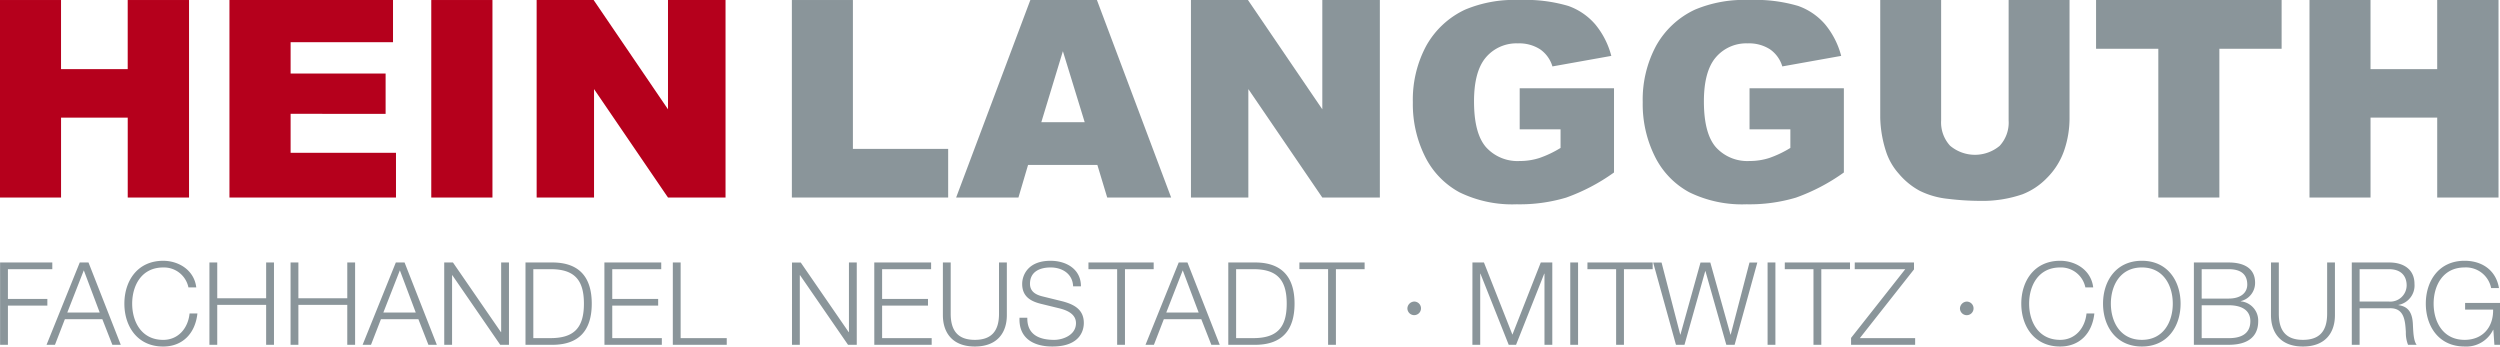<svg xmlns="http://www.w3.org/2000/svg" width="457.466" height="63.407" viewBox="0 0 457.466 63.407">
  <g id="Gruppe_3" data-name="Gruppe 3" transform="translate(-14.566 -19.84)">
    <path id="Pfad_1" data-name="Pfad 1" d="M150.6,19.842h11.168V47.084H179.2v8.9H150.6Z" transform="translate(8.867 0)" fill="#8a959a"/>
    <path id="Pfad_2" data-name="Pfad 2" d="M202.344,42.2l-3.99-12.993L194.407,42.2Zm2.317,7.815H191.983l-1.763,5.969h-11.4L192.4,19.84h12.18l13.584,36.147h-11.7Z" transform="translate(10.706 0)" fill="#8a959a"/>
    <path id="Pfad_3" data-name="Pfad 3" d="M219.158,19.842h10.431l13.606,20v-20h10.529V55.986H243.195L229.661,36.141V55.986h-10.5Z" transform="translate(13.336 0)" fill="#8a959a"/>
    <path id="Pfad_4" data-name="Pfad 4" d="M276.828,43.508V35.987h17.259V51.4a35.311,35.311,0,0,1-8.764,4.6,29.684,29.684,0,0,1-9.036,1.222,21.987,21.987,0,0,1-10.492-2.2,15.023,15.023,0,0,1-6.284-6.533,21.459,21.459,0,0,1-2.235-9.961,20.809,20.809,0,0,1,2.443-10.292,15.79,15.79,0,0,1,7.151-6.646,23.254,23.254,0,0,1,9.886-1.75,27.755,27.755,0,0,1,8.96,1.085,11.637,11.637,0,0,1,4.931,3.365,14.9,14.9,0,0,1,2.945,5.778L282.82,31.994a5.829,5.829,0,0,0-2.254-3.13,7.041,7.041,0,0,0-4.056-1.086,7.321,7.321,0,0,0-5.857,2.554q-2.183,2.55-2.181,8.072,0,5.867,2.208,8.383a7.747,7.747,0,0,0,6.149,2.515,11.686,11.686,0,0,0,3.576-.541,19.468,19.468,0,0,0,3.9-1.851v-3.4Z" transform="translate(15.821 0)" fill="#8a959a"/>
    <path id="Pfad_5" data-name="Pfad 5" d="M316.313,43.508V35.987h17.261V51.4a35.378,35.378,0,0,1-8.767,4.6,29.682,29.682,0,0,1-9.035,1.222,21.971,21.971,0,0,1-10.488-2.2A14.977,14.977,0,0,1,299,48.488a21.471,21.471,0,0,1-2.234-9.961,20.8,20.8,0,0,1,2.441-10.292,15.775,15.775,0,0,1,7.151-6.646,23.25,23.25,0,0,1,9.886-1.75,27.735,27.735,0,0,1,8.958,1.085,11.591,11.591,0,0,1,4.931,3.365,14.951,14.951,0,0,1,2.95,5.778l-10.772,1.926a5.847,5.847,0,0,0-2.255-3.13,7.056,7.056,0,0,0-4.058-1.086,7.311,7.311,0,0,0-5.854,2.554q-2.183,2.55-2.183,8.072,0,5.867,2.2,8.383a7.753,7.753,0,0,0,6.15,2.515,11.7,11.7,0,0,0,3.579-.541,19.582,19.582,0,0,0,3.893-1.851v-3.4Z" transform="translate(18.395 0)" fill="#8a959a"/>
    <path id="Pfad_6" data-name="Pfad 6" d="M361.066,19.84h11.143V41.374a18.181,18.181,0,0,1-1,6.047,13.141,13.141,0,0,1-3.132,4.978A12.531,12.531,0,0,1,363.6,55.39a22.482,22.482,0,0,1-7.814,1.206,48.976,48.976,0,0,1-5.756-.365,15.153,15.153,0,0,1-5.215-1.466,13.1,13.1,0,0,1-3.83-3.119,11.347,11.347,0,0,1-2.38-4.163,21.516,21.516,0,0,1-1.036-6.11V19.84h11.143V41.885a6.3,6.3,0,0,0,1.64,4.621,7.061,7.061,0,0,0,9.071.022,6.264,6.264,0,0,0,1.641-4.643Z" transform="translate(21.054 0)" fill="#8a959a"/>
    <path id="Pfad_7" data-name="Pfad 7" d="M374.647,19.84H408.6v8.924H397.208V55.983h-11.17V28.764H374.647Z" transform="translate(23.471 0)" fill="#8a959a"/>
    <path id="Pfad_8" data-name="Pfad 8" d="M411.311,19.84h11.168V32.486h12.2V19.84H445.9V55.983H434.681V41.362h-12.2V55.983H411.311Z" transform="translate(25.861 0)" fill="#8a959a"/>
    <g id="Gruppe_1" data-name="Gruppe 1" transform="translate(14.582 67.558)">
      <path id="Pfad_9" data-name="Pfad 9" d="M472.031,72.356h-6.385v1.222h5.125c.06,3.187-1.877,5.53-5.216,5.53-3.986,0-5.67-3.335-5.67-6.624s1.684-6.625,5.67-6.625a4.7,4.7,0,0,1,4.856,3.778h1.431c-.544-3.291-3.119-5-6.287-5-4.744,0-7.1,3.733-7.1,7.846s2.356,7.843,7.1,7.843a5.443,5.443,0,0,0,5.216-3.055h.044l.19,2.74h1.027Zm-25.689-6.181H451.7c2.153,0,3.25,1.163,3.25,3A2.993,2.993,0,0,1,451.7,72.1h-5.358Zm-1.432,13.837h1.432V73.325h5.443c2.723-.1,2.891,2.238,3.018,4.344a5.953,5.953,0,0,0,.4,2.343h1.576c-.631-.761-.631-2.829-.693-3.859-.107-1.792-.673-3.142-2.634-3.394v-.044a3.618,3.618,0,0,0,2.931-3.838c0-2.724-2.085-3.925-4.579-3.925h-6.895Zm-14.786-5.419c0,3.1,1.665,5.734,5.842,5.734,4.2,0,5.861-2.632,5.861-5.734V64.952H440.4v9.324c.018,3.5-1.645,4.833-4.43,4.833-2.765,0-4.433-1.33-4.411-4.833V64.952h-1.432Zm-12.682-8.418h4.941c2.237,0,3.4.95,3.4,2.825,0,1.42-1.1,2.554-3.4,2.554h-4.941Zm-1.428,13.837h6.37c4.891,0,5.4-2.847,5.4-4.28a3.53,3.53,0,0,0-3.184-3.671v-.043a3.41,3.41,0,0,0,2.615-3.372c0-2.808-2.3-3.694-4.829-3.694h-6.37Zm1.428-7.236h4.941c2.509,0,3.965.995,3.965,2.912,0,2.407-1.835,3.123-3.965,3.105h-4.941Zm-16.617-.292c0-3.295,1.686-6.625,5.674-6.625,3.966,0,5.655,3.331,5.655,6.625s-1.689,6.624-5.655,6.624c-3.988,0-5.674-3.335-5.674-6.624m-1.433,0c0,4.112,2.362,7.843,7.107,7.843,4.728,0,7.083-3.731,7.083-7.843s-2.355-7.846-7.083-7.846c-4.745,0-7.107,3.73-7.107,7.846m-1.8-2.976c-.377-3.163-3.206-4.87-6.051-4.87-4.745,0-7.108,3.73-7.108,7.846s2.363,7.843,7.108,7.843c3.521,0,5.865-2.36,6.261-6.051h-1.433c-.277,2.679-2.047,4.833-4.828,4.833-3.989,0-5.674-3.335-5.674-6.624s1.685-6.625,5.674-6.625a4.562,4.562,0,0,1,4.617,3.649Zm-23.136,2.6a1.3,1.3,0,0,0-1.244,1.223,1.243,1.243,0,1,0,1.244-1.223m-20.5-5.929H363.2l-9.914,12.571v1.265H365.01V78.793H354.889L364.8,66.217V64.952H353.961Zm-12.8,0h5.25V80.012h1.434V66.175h5.25V64.952H341.159Zm-3.147,13.837h1.432V64.952h-1.432Zm-16.766,0h1.562l3.793-13.48h.043l3.817,13.48h1.521l4.155-15.06H334.7l-3.437,13.186h-.046l-3.689-13.186h-1.793l-3.671,13.186h-.04l-3.418-13.186h-1.536Zm-16.2-13.837h5.25V80.012h1.432V66.175h5.255V64.952H305.048Zm-3.141,13.837h1.428V64.952h-1.428Zm-17.909,0h1.431V67h.043l5.17,13.01h1.347L297.138,67h.045V80.012h1.431V64.952h-2.108l-5.191,13.205-5.209-13.205H284ZM273.345,72.1a1.3,1.3,0,0,0-1.245,1.223,1.244,1.244,0,1,0,1.245-1.223m-21.008-5.929h5.251V80.012h1.432V66.175h5.252V64.952H252.337ZM239.325,80.012h5.207c4.537-.1,6.917-2.591,6.917-7.528s-2.381-7.425-6.917-7.532h-5.207Zm1.432-13.837h3.059c4.324-.021,6.2,1.813,6.2,6.309s-1.878,6.327-6.2,6.309h-3.059Zm-9.766.21,2.912,7.723h-5.928Zm-6.812,13.627h1.54l1.811-4.683h6.856l1.835,4.683h1.539l-5.906-15.06h-1.6ZM213.737,66.175h5.251V80.012h1.432V66.175h5.252V64.952H213.737Zm-12.614,8.881c-.168,3.671,2.445,5.271,6.011,5.271,5.335,0,5.756-3.266,5.756-4.3,0-2.467-1.77-3.4-3.9-3.967l-3.673-.905c-1.224-.3-2.278-.887-2.278-2.3,0-2.236,1.814-2.994,3.776-2.994,2.132,0,4.03,1.161,4.116,3.46h1.431c.021-3.079-2.592-4.68-5.567-4.68-4.24,0-5.186,2.761-5.186,4.236,0,2.343,1.62,3.185,3.392,3.629l3.354.821c1.4.342,3.1,1.016,3.1,2.725,0,2.192-2.406,3.059-3.988,3.059-2.744,0-4.98-.951-4.916-4.052ZM187.1,74.593c0,3.1,1.663,5.734,5.843,5.734,4.2,0,5.861-2.632,5.861-5.734V64.952h-1.433v9.324c.021,3.5-1.644,4.833-4.428,4.833-2.767,0-4.431-1.33-4.412-4.833V64.952H187.1Zm-12.55,5.419h10.5V78.793H175.98V72.841h8.395V71.619H175.98V66.175h8.965V64.952h-10.4Zm-15.062,0h1.432V67.275h.043l8.778,12.736h1.6V64.952h-1.431V77.7h-.042l-8.777-12.743h-1.6Zm-21.806,0h9.868V78.793h-8.437V64.952h-1.431Zm-12.51,0h10.5V78.793H126.6V72.841H135V71.619H126.6V66.175h8.962V64.952h-10.4Zm-14.447,0h5.208c4.537-.1,6.916-2.591,6.916-7.528s-2.38-7.425-6.916-7.532h-5.208Zm1.432-13.837h3.06c4.326-.021,6.2,1.813,6.2,6.309s-1.876,6.327-6.2,6.309h-3.06Zm-16.3,13.837h1.432V67.275h.043L106.1,80.012h1.6V64.952H106.27V77.7h-.04L97.451,64.952h-1.6Zm-8.12-13.627,2.907,7.723H84.713ZM80.918,80.012h1.537l1.816-4.683h6.852l1.835,4.683H94.5l-5.905-15.06h-1.6Zm-13.184,0h1.432v-7.3h8.945v7.3h1.433V64.952H78.112V71.5H69.166V64.952H67.735Zm-14.848,0h1.432v-7.3h8.946v7.3H64.7V64.952H63.265V71.5H54.319V64.952H52.887Zm-2.407-10.5c-.379-3.163-3.206-4.87-6.055-4.87-4.745,0-7.1,3.73-7.1,7.846s2.359,7.843,7.1,7.843c3.523,0,5.865-2.36,6.266-6.051H49.255c-.273,2.679-2.044,4.833-4.83,4.833-3.986,0-5.673-3.335-5.673-6.624s1.687-6.625,5.673-6.625a4.568,4.568,0,0,1,4.62,3.649ZM29.9,66.385l2.91,7.723H26.879ZM23.083,80.012h1.54l1.812-4.683h6.856l1.833,4.683h1.541l-5.906-15.06h-1.6Zm-8.5,0h1.432V72.841h7.216V71.619H16.013V66.175h8.122V64.952H14.581Z" transform="translate(-14.581 -64.638)" fill="#8a959a"/>
    </g>
    <g id="Gruppe_2" data-name="Gruppe 2" transform="translate(14.566 19.842)">
      <path id="Pfad_10" data-name="Pfad 10" d="M14.566,19.842H25.734V32.489h12.2V19.842H49.157V55.986H37.938V41.365h-12.2V55.986H14.566Z" transform="translate(-14.566 -19.842)" fill="#b5001c"/>
      <path id="Pfad_11" data-name="Pfad 11" d="M53.982,19.842h29.93V27.56H65.174V33.3H82.557v7.37H65.174V47.8H84.456v8.186H53.982Z" transform="translate(-11.996 -19.842)" fill="#b5001c"/>
      <rect id="Rechteck_39" data-name="Rechteck 39" width="11.195" height="36.144" transform="translate(78.917)" fill="#b5001c"/>
      <path id="Pfad_12" data-name="Pfad 12" d="M106.755,19.842h10.429l13.607,20v-20H141.32V55.986H130.792L117.257,36.141V55.986h-10.5Z" transform="translate(-8.557 -19.842)" fill="#b5001c"/>
    </g>
  </g>
</svg>
